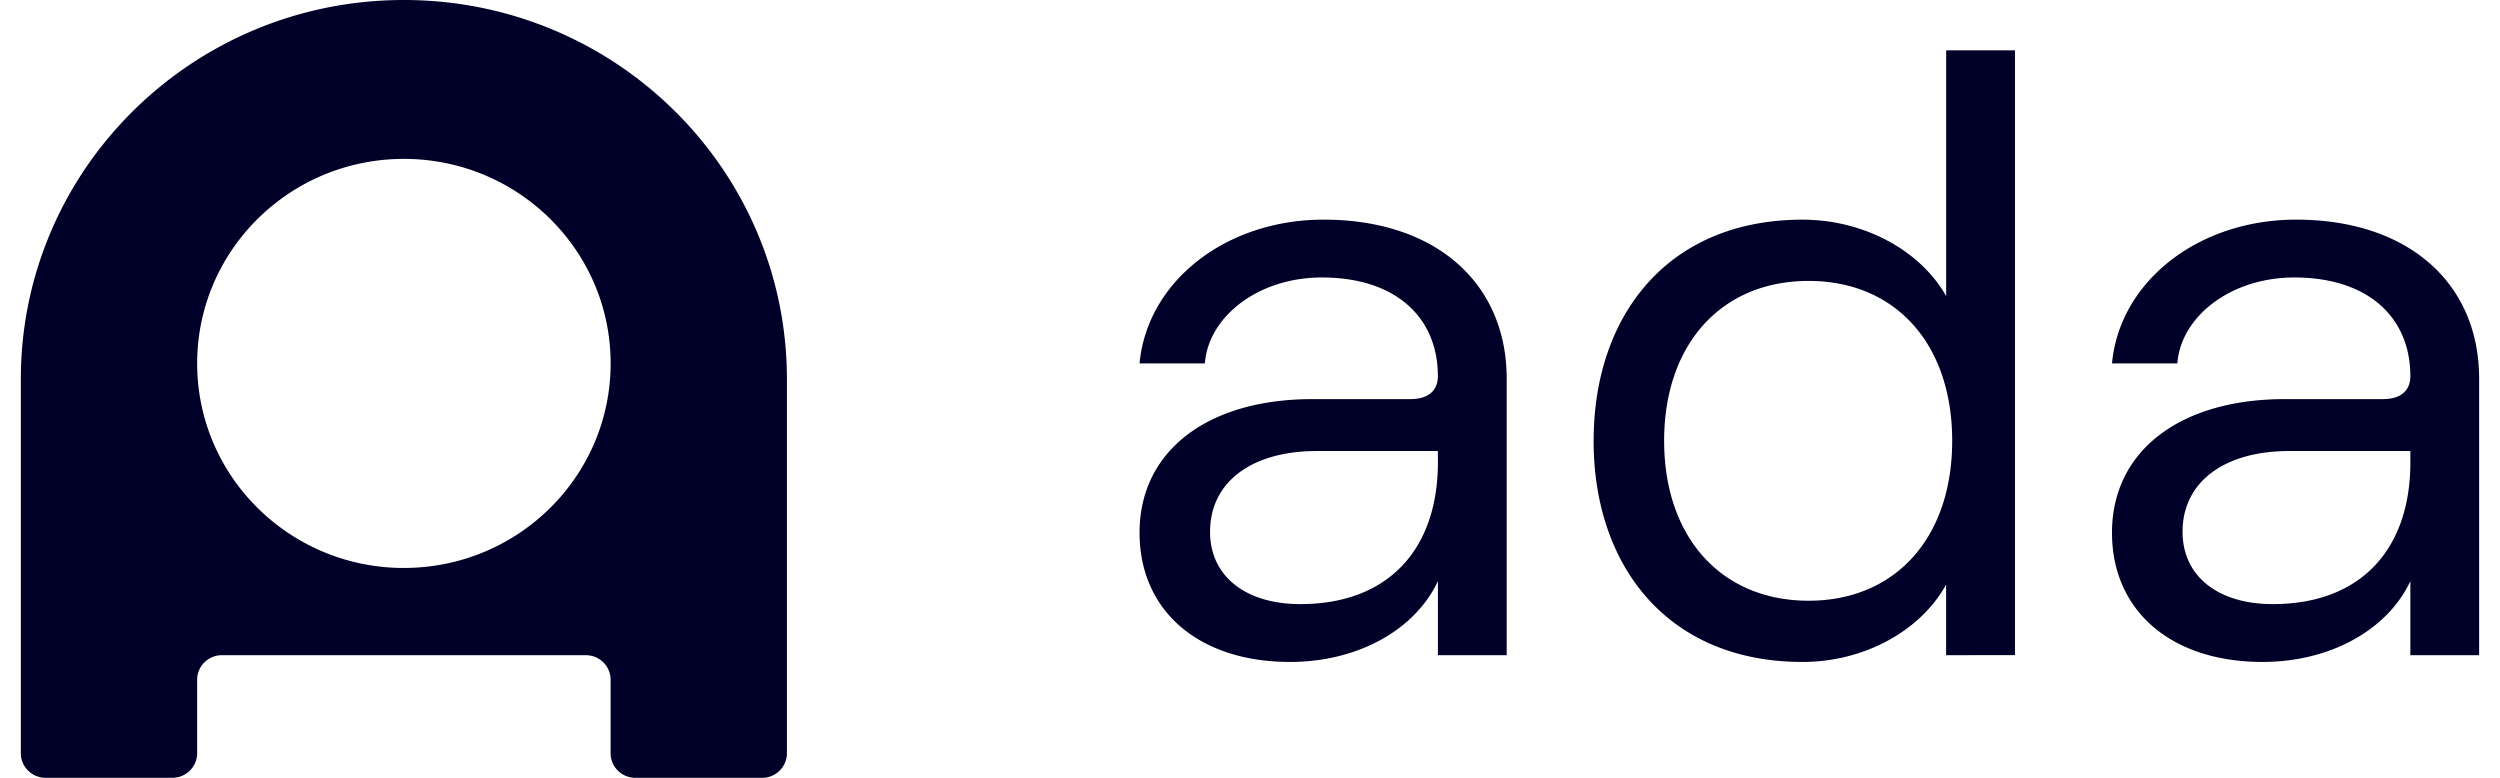 <svg xmlns="http://www.w3.org/2000/svg" width="90" height="28" fill="none"><path fill="#000028" fill-rule="evenodd" d="M86.773 16.634v-.397H82.41c-2.322 0-3.838 1.102-3.838 2.908 0 1.593 1.268 2.603 3.249 2.603 3.127 0 4.953-1.928 4.953-5.114zm2.476-3v9.952h-2.476v-2.664c-.835 1.776-2.91 2.908-5.324 2.908-3.281 0-5.417-1.837-5.417-4.653 0-2.94 2.446-4.809 6.222-4.809h3.528c.682 0 .991-.337.991-.826 0-2.114-1.517-3.553-4.179-3.553-2.29 0-4.086 1.41-4.209 3.094h-2.353c.279-2.97 3.126-5.176 6.625-5.176 4.054 0 6.592 2.296 6.592 5.727zm-18.97 2.234c0-3.49-2.044-5.755-5.17-5.755-3.127 0-5.2 2.265-5.2 5.755 0 3.492 2.073 5.758 5.2 5.758 3.126 0 5.17-2.266 5.17-5.758zm-12.908 0c0-4.501 2.662-7.96 7.521-7.96 2.199 0 4.241 1.101 5.17 2.754V1.813h2.477v21.773H70.06v-2.542c-.928 1.684-2.97 2.786-5.169 2.786-4.86 0-7.521-3.46-7.521-7.962zm-5.606.766v-.397H47.4c-2.32 0-3.838 1.102-3.838 2.908 0 1.593 1.27 2.603 3.25 2.603 3.126 0 4.953-1.928 4.953-5.114zm2.476-3v9.952h-2.476v-2.664c-.836 1.776-2.91 2.908-5.325 2.908-3.28 0-5.416-1.837-5.416-4.653 0-2.94 2.445-4.809 6.221-4.809h3.529c.681 0 .99-.337.99-.826 0-2.114-1.515-3.553-4.178-3.553-2.29 0-4.086 1.41-4.21 3.094h-2.352c.278-2.97 3.126-5.176 6.624-5.176 4.054 0 6.593 2.296 6.593 5.727zm-39.7 6.813c-4.111 0-7.443-3.296-7.443-7.363S10.43 5.72 14.54 5.72s7.443 3.296 7.443 7.363-3.333 7.363-7.443 7.363zM14.54 0C6.921 0 .753 6.108.75 13.646v13.471c0 .488.398.883.892.883h4.563a.888.888 0 0 0 .892-.883V24.47c0-.488.4-.883.892-.883H21.09c.493 0 .892.395.892.883v2.648c0 .488.399.883.892.883h4.563a.888.888 0 0 0 .892-.883v-13.47C28.326 6.107 22.158 0 14.54 0z" clip-rule="evenodd"/></svg>